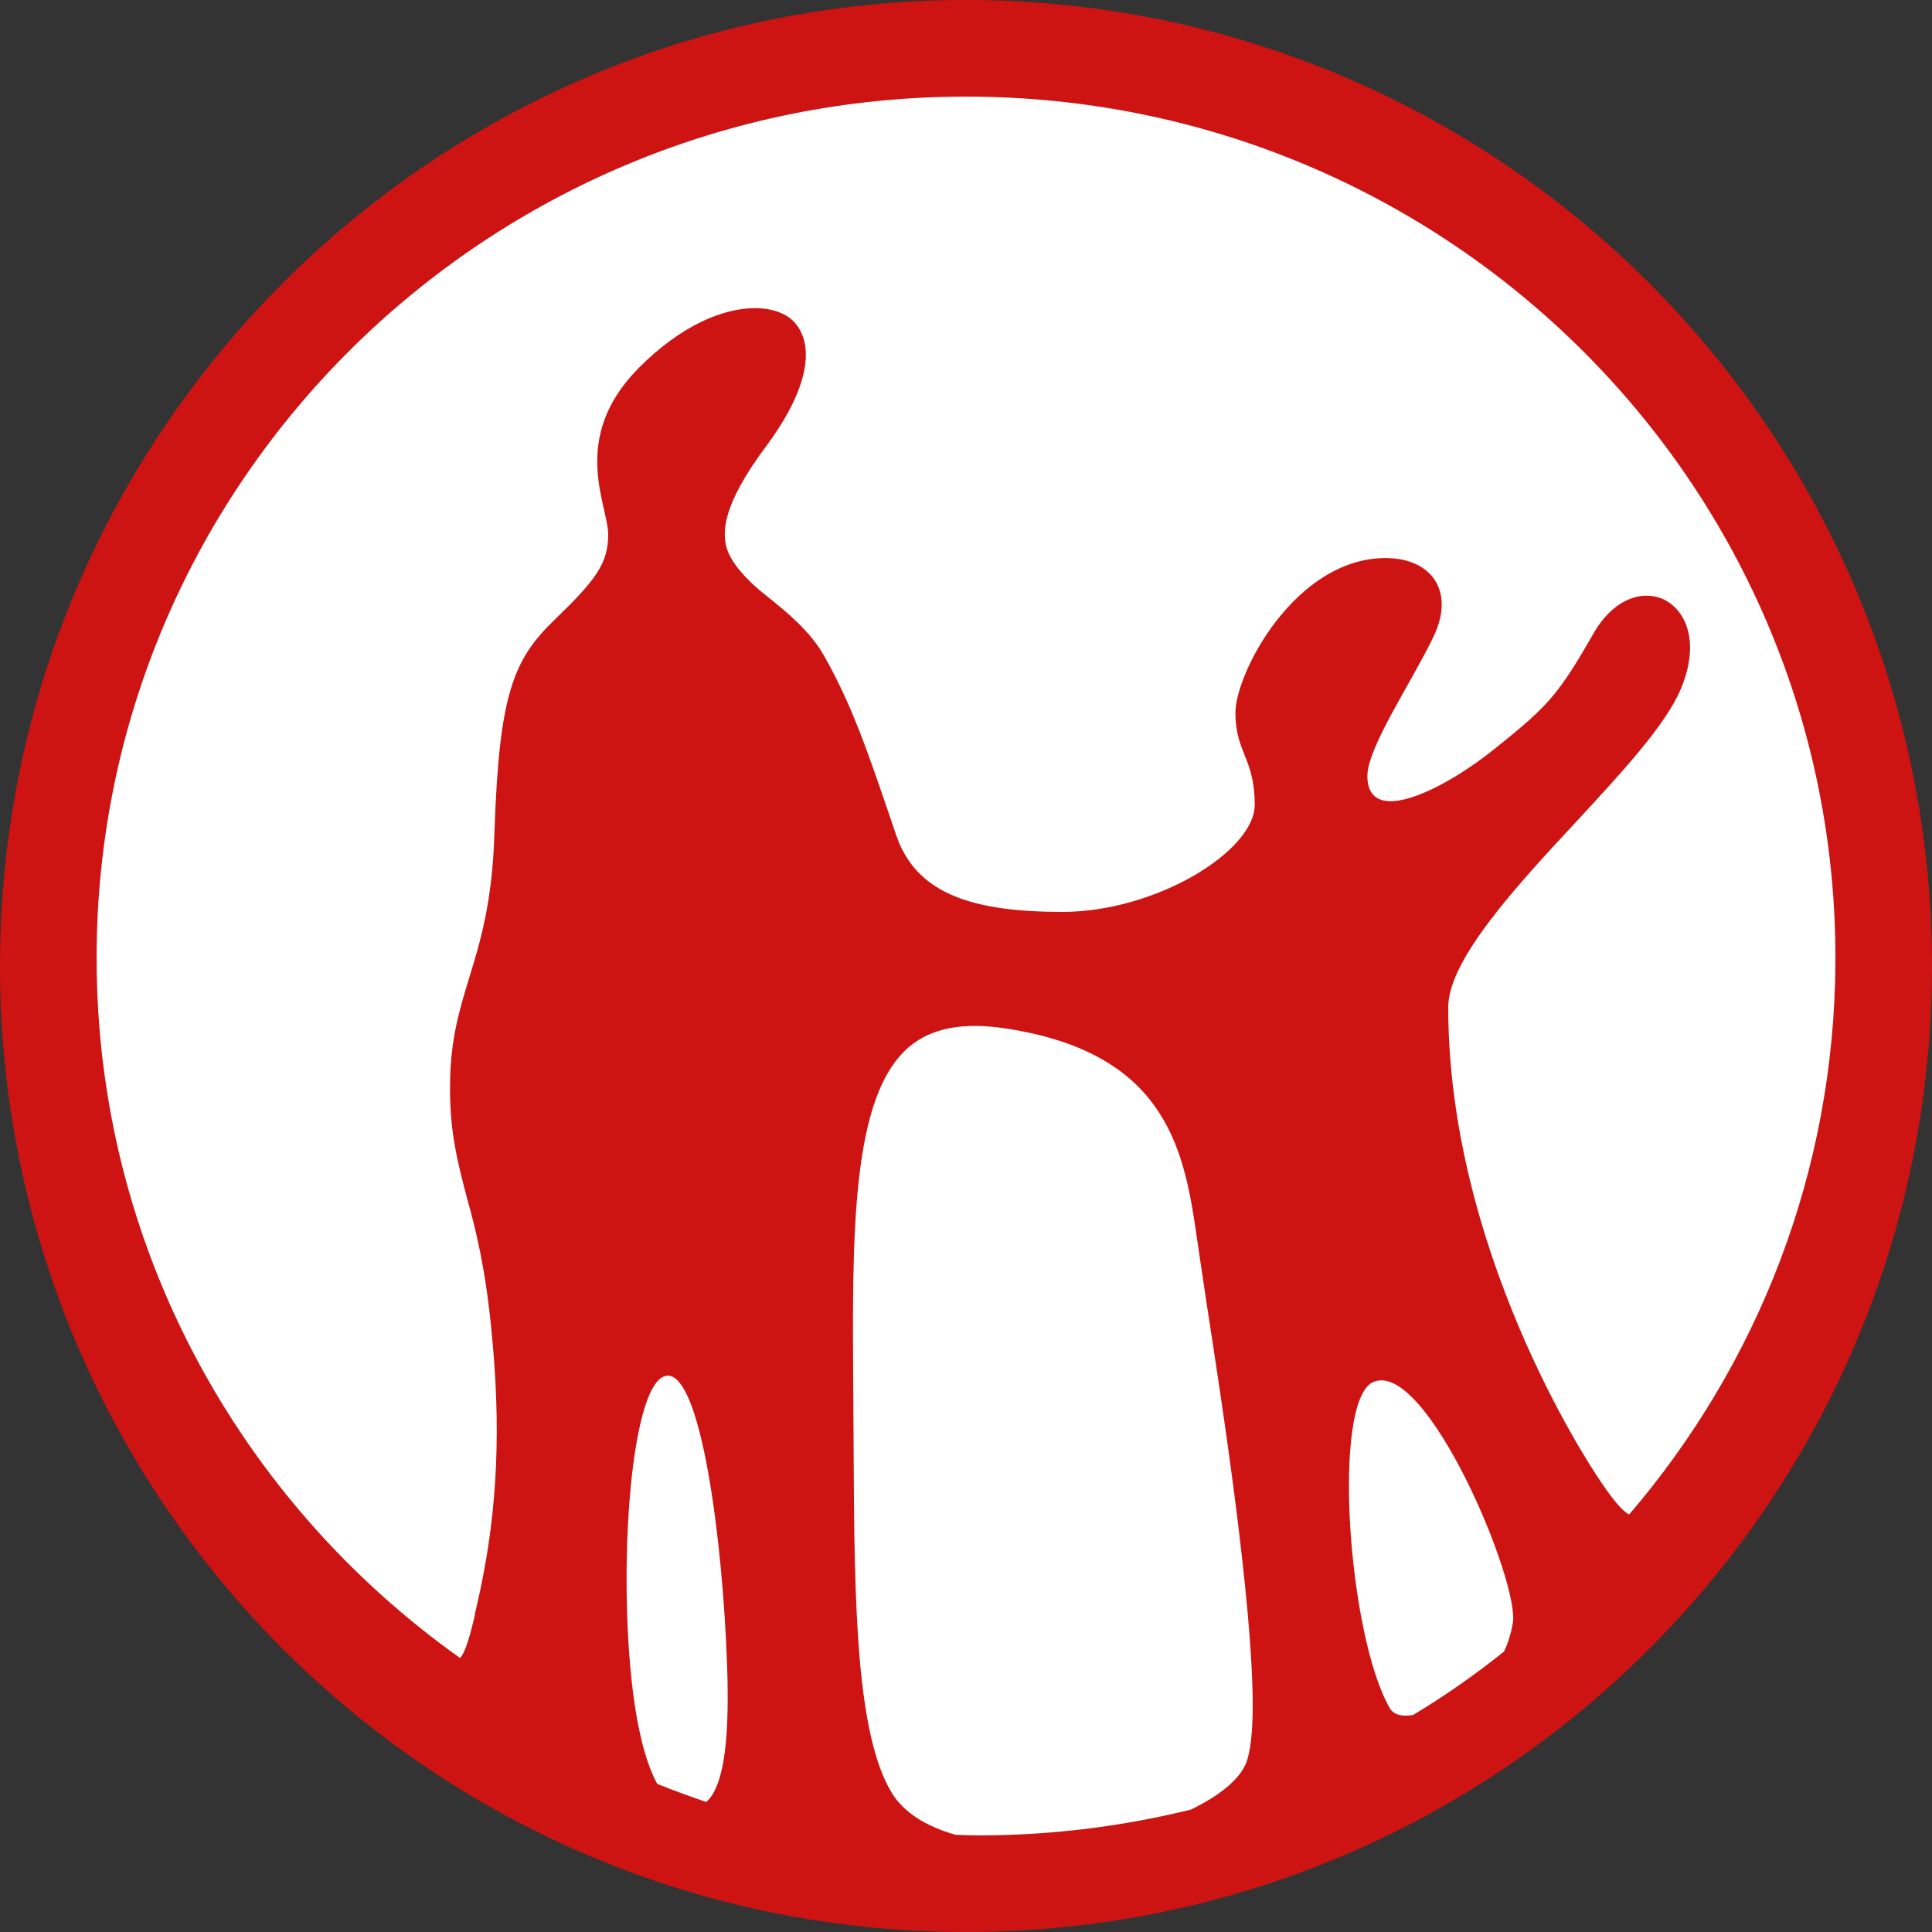 <svg width="20" height="20" viewBox="0 0 20 20" fill="none" xmlns="http://www.w3.org/2000/svg">
<rect x="0" y="0" width="20" height="20" fill="#333333" stroke="none"/>
<path d="M20 10C20 15.523 15.523 20 10 20C4.477 20 0 15.523 0 10C0 4.477 4.477 0 10 0C15.523 0 20 4.477 20 10Z" fill="#CE1313"/>
<path fill-rule="evenodd" clip-rule="evenodd" d="M10.421 10.648C12.031 10.896 12.249 11.849 12.379 12.737L12.416 12.991L12.494 13.513C12.648 14.51 12.968 16.579 12.968 17.658C12.968 17.928 12.944 18.135 12.901 18.249C12.829 18.425 12.618 18.593 12.327 18.733C11.623 18.906 10.888 19 10.13 19C10.05 19 9.971 18.996 9.892 18.994C9.586 18.907 9.356 18.762 9.234 18.563C8.866 17.964 8.844 16.63 8.837 15.071L8.836 14.89L8.833 14.423C8.821 12.772 8.81 11.349 9.41 10.838C9.642 10.642 9.972 10.577 10.421 10.648ZM6.908 14.241C7.257 14.222 7.482 15.938 7.527 17.241C7.559 18.147 7.463 18.52 7.311 18.654C7.139 18.596 6.97 18.534 6.804 18.467C6.693 18.265 6.608 17.947 6.554 17.531C6.389 16.223 6.532 14.264 6.908 14.241ZM15.66 16.807C15.638 16.926 15.607 17.018 15.57 17.096C15.271 17.336 14.957 17.556 14.629 17.753C14.525 17.771 14.432 17.759 14.386 17.682C13.951 16.918 13.788 14.519 14.209 14.31C14.758 14.045 15.741 16.392 15.66 16.807ZM10 1C14.902 1 18.888 4.882 18.998 9.712L19 9.879V9.956C18.991 12.137 18.188 14.134 16.865 15.678C16.817 15.655 16.73 15.576 16.571 15.338C16.407 15.1 14.992 12.922 14.992 10.426C14.992 9.937 15.698 9.171 16.323 8.5C16.79 7.994 17.232 7.518 17.395 7.143C17.603 6.66 17.458 6.322 17.228 6.208C17.02 6.106 16.708 6.18 16.489 6.569C16.13 7.198 16.015 7.316 15.491 7.737C14.975 8.158 14.155 8.582 14.155 8.033C14.155 7.737 14.611 7.066 14.837 6.596C15.068 6.121 14.819 5.777 14.344 5.777C13.409 5.777 12.789 6.967 12.789 7.379C12.789 7.791 12.989 7.85 12.989 8.33C12.989 8.813 11.964 9.44 10.998 9.44C10.069 9.44 9.53 9.252 9.306 8.722L9.278 8.647L9.213 8.456C8.984 7.787 8.82 7.301 8.534 6.794C8.382 6.526 8.147 6.34 7.945 6.176C7.68 5.97 7.542 5.781 7.514 5.639C7.487 5.499 7.473 5.235 7.926 4.626C8.378 4.021 8.441 3.563 8.215 3.327C8.133 3.243 7.993 3.19 7.814 3.19C7.497 3.19 7.056 3.358 6.601 3.82C5.895 4.544 6.296 5.231 6.296 5.533C6.296 5.834 6.166 6.005 5.742 6.415C5.315 6.827 5.168 7.18 5.119 8.6C5.1 9.331 4.971 9.752 4.856 10.126C4.756 10.453 4.664 10.761 4.659 11.205C4.651 11.698 4.733 12.015 4.829 12.382C4.923 12.72 5.022 13.108 5.086 13.757C5.188 14.762 5.153 15.61 4.968 16.478L4.919 16.695L4.907 16.758C4.869 16.91 4.824 17.095 4.763 17.164C2.485 15.546 1 12.904 1 9.917C1 4.993 5.029 1 10 1Z" fill="white"/>
</svg>
